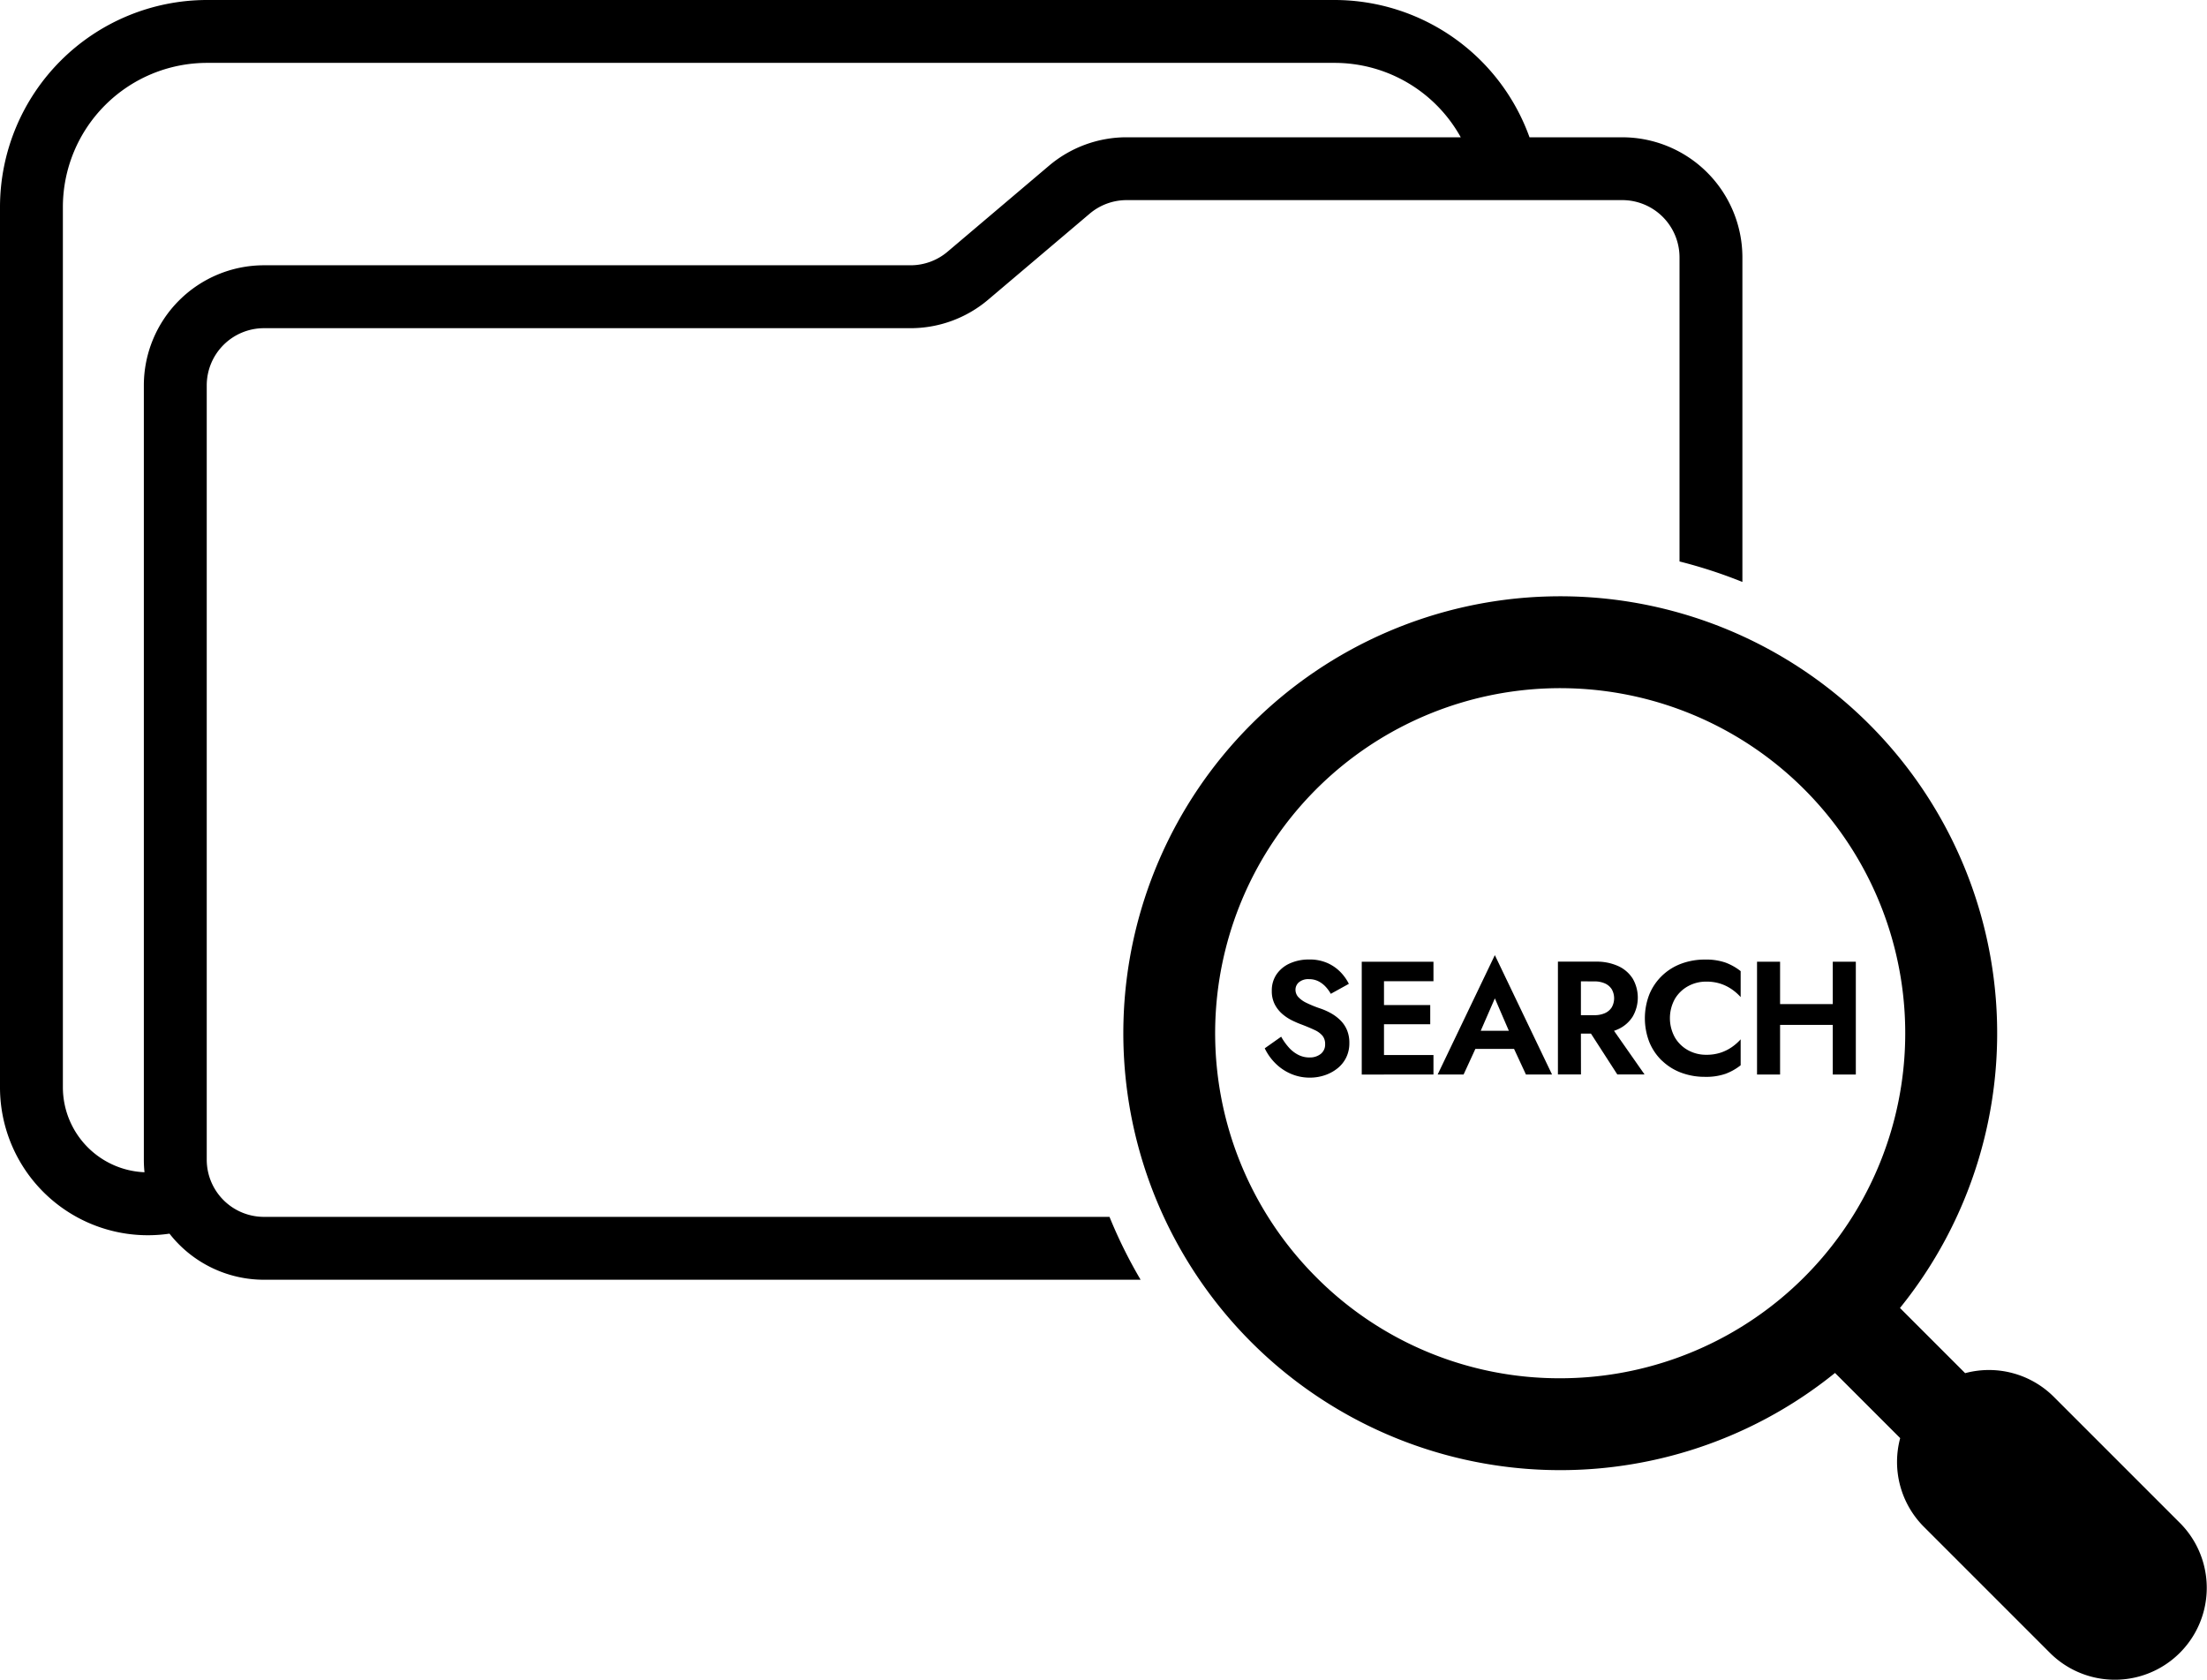 <svg id="グループ_1032" data-name="グループ 1032" xmlns="http://www.w3.org/2000/svg" xmlns:xlink="http://www.w3.org/1999/xlink" width="145.835" height="111.013" viewBox="0 0 145.835 111.013">
  <defs>
    <clipPath id="clip-path">
      <rect id="長方形_1302" data-name="長方形 1302" width="145.835" height="111.013" fill="none"/>
    </clipPath>
  </defs>
  <g id="グループ_1031" data-name="グループ 1031" clip-path="url(#clip-path)">
    <path id="パス_1137" data-name="パス 1137" d="M17.441,80.407a3.781,3.781,0,0,1-3.78-3.774V25.46a3.781,3.781,0,0,1,3.78-3.774H60.177A7.941,7.941,0,0,0,65.3,19.8L72,14.123a3.778,3.778,0,0,1,2.439-.9H107.2a3.784,3.784,0,0,1,3.78,3.78V37.1a32.083,32.083,0,0,1,4.155,1.354V17.007A7.944,7.944,0,0,0,107.2,9.072h-6.132A13.7,13.7,0,0,0,88.193,0H13.678A13.694,13.694,0,0,0,0,13.678V71.845a9.771,9.771,0,0,0,11.2,9.671,7.926,7.926,0,0,0,6.245,3.046H75.37a31.87,31.87,0,0,1-2.056-4.155ZM9.505,25.46V76.633a7.968,7.968,0,0,0,.043.826,5.626,5.626,0,0,1-5.393-5.614V13.678a9.533,9.533,0,0,1,9.523-9.523H88.193a9.529,9.529,0,0,1,8.331,4.916H74.441a7.939,7.939,0,0,0-5.125,1.88l-6.7,5.678a3.781,3.781,0,0,1-2.438.9H17.441A7.941,7.941,0,0,0,9.505,25.46"/>
    <path id="パス_1138" data-name="パス 1138" d="M355.6,212.933l-8.346-8.346a6.066,6.066,0,0,0-5.861-1.568l-1.983-1.983-2.324-2.324a28.871,28.871,0,1,0-4.293,4.293l2.324,2.324,1.983,1.983a6.065,6.065,0,0,0,1.568,5.862l8.346,8.346a6.072,6.072,0,0,0,8.587-8.587m-57.09-16.255a22.8,22.8,0,1,1,16.124,6.679,22.653,22.653,0,0,1-16.124-6.679" transform="translate(-211.539 -112.285)"/>
    <path id="パス_1139" data-name="パス 1139" d="M324.74,250.585a1.62,1.62,0,0,1-.735-.17,2.139,2.139,0,0,1-.623-.479,3.939,3.939,0,0,1-.516-.724l-1.086.767a3.533,3.533,0,0,0,.682.969,3.258,3.258,0,0,0,1.028.708,3.114,3.114,0,0,0,1.272.261,3.061,3.061,0,0,0,.974-.155,2.74,2.74,0,0,0,.836-.447,2.1,2.1,0,0,0,.586-.719,2.136,2.136,0,0,0,.213-.969,2.177,2.177,0,0,0-.154-.847,1.984,1.984,0,0,0-.426-.639,2.88,2.88,0,0,0-.607-.463,4.232,4.232,0,0,0-.7-.319,7.547,7.547,0,0,1-.937-.378,1.784,1.784,0,0,1-.554-.394.714.714,0,0,1-.181-.485.642.642,0,0,1,.224-.484.955.955,0,0,1,.671-.208,1.343,1.343,0,0,1,.607.133,1.711,1.711,0,0,1,.474.351,2.425,2.425,0,0,1,.357.485l1.193-.66a3.1,3.1,0,0,0-.538-.761,2.775,2.775,0,0,0-.863-.607,2.9,2.9,0,0,0-1.23-.24,3.034,3.034,0,0,0-1.251.25,2.1,2.1,0,0,0-.884.713,1.871,1.871,0,0,0-.325,1.1,1.905,1.905,0,0,0,.2.911,2.156,2.156,0,0,0,.511.639,3.029,3.029,0,0,0,.655.426q.346.166.612.261.5.192.847.357a1.506,1.506,0,0,1,.522.378.858.858,0,0,1,.176.564.78.78,0,0,1-.288.639,1.143,1.143,0,0,1-.745.234" transform="translate(-238.208 -180.71)"/>
    <path id="パス_1140" data-name="パス 1140" d="M347.931,252.138H351.2V250.85h-3.269v-2.034h3.056v-1.267h-3.056v-1.576H351.2v-1.288h-4.739v7.454h1.469Z" transform="translate(-256.479 -181.136)"/>
    <path id="パス_1141" data-name="パス 1141" d="M368.265,249.2h2.557l.785,1.693h1.725l-3.78-7.89-3.78,7.89h1.715Zm2.212-1.2H368.62l.933-2.14Z" transform="translate(-270.775 -179.891)"/>
    <path id="パス_1142" data-name="パス 1142" d="M397.881,249.433h.664l1.742,2.7h1.8l-2.018-2.885a2.582,2.582,0,0,0,.293-.117,2.206,2.206,0,0,0,.948-.836,2.506,2.506,0,0,0,0-2.486,2.217,2.217,0,0,0-.948-.831,3.433,3.433,0,0,0-1.5-.3h-2.5v7.454h1.523Zm.884-3.45a1.674,1.674,0,0,1,.7.133,1.026,1.026,0,0,1,.452.383,1.213,1.213,0,0,1,0,1.2,1.024,1.024,0,0,1-.452.383,1.679,1.679,0,0,1-.7.133h-.884v-2.236Z" transform="translate(-293.417 -181.135)"/>
    <path id="パス_1143" data-name="パス 1143" d="M419.621,250.787a3.659,3.659,0,0,0,1.267.8,4.418,4.418,0,0,0,1.581.277,3.9,3.9,0,0,0,1.358-.2,3.684,3.684,0,0,0,1-.564v-1.714a3.284,3.284,0,0,1-.58.511,2.894,2.894,0,0,1-.751.372,2.988,2.988,0,0,1-.948.138,2.447,2.447,0,0,1-1.182-.293,2.288,2.288,0,0,1-.878-.841,2.631,2.631,0,0,1,0-2.571,2.3,2.3,0,0,1,.878-.836,2.45,2.45,0,0,1,1.182-.293,3,3,0,0,1,.948.138,2.912,2.912,0,0,1,.751.373,3.275,3.275,0,0,1,.58.511v-1.715a3.7,3.7,0,0,0-1-.564,3.9,3.9,0,0,0-1.358-.2,4.424,4.424,0,0,0-1.581.277,3.667,3.667,0,0,0-1.267.8,3.625,3.625,0,0,0-.831,1.23,4.36,4.36,0,0,0,0,3.141,3.623,3.623,0,0,0,.831,1.23" transform="translate(-309.807 -180.71)"/>
    <path id="パス_1144" data-name="パス 1144" d="M448.557,248.858h3.482v3.28h1.523v-7.454h-1.523v2.8h-3.482v-2.8h-1.523v7.454h1.523Z" transform="translate(-330.932 -181.136)"/>
  </g>
</svg>
